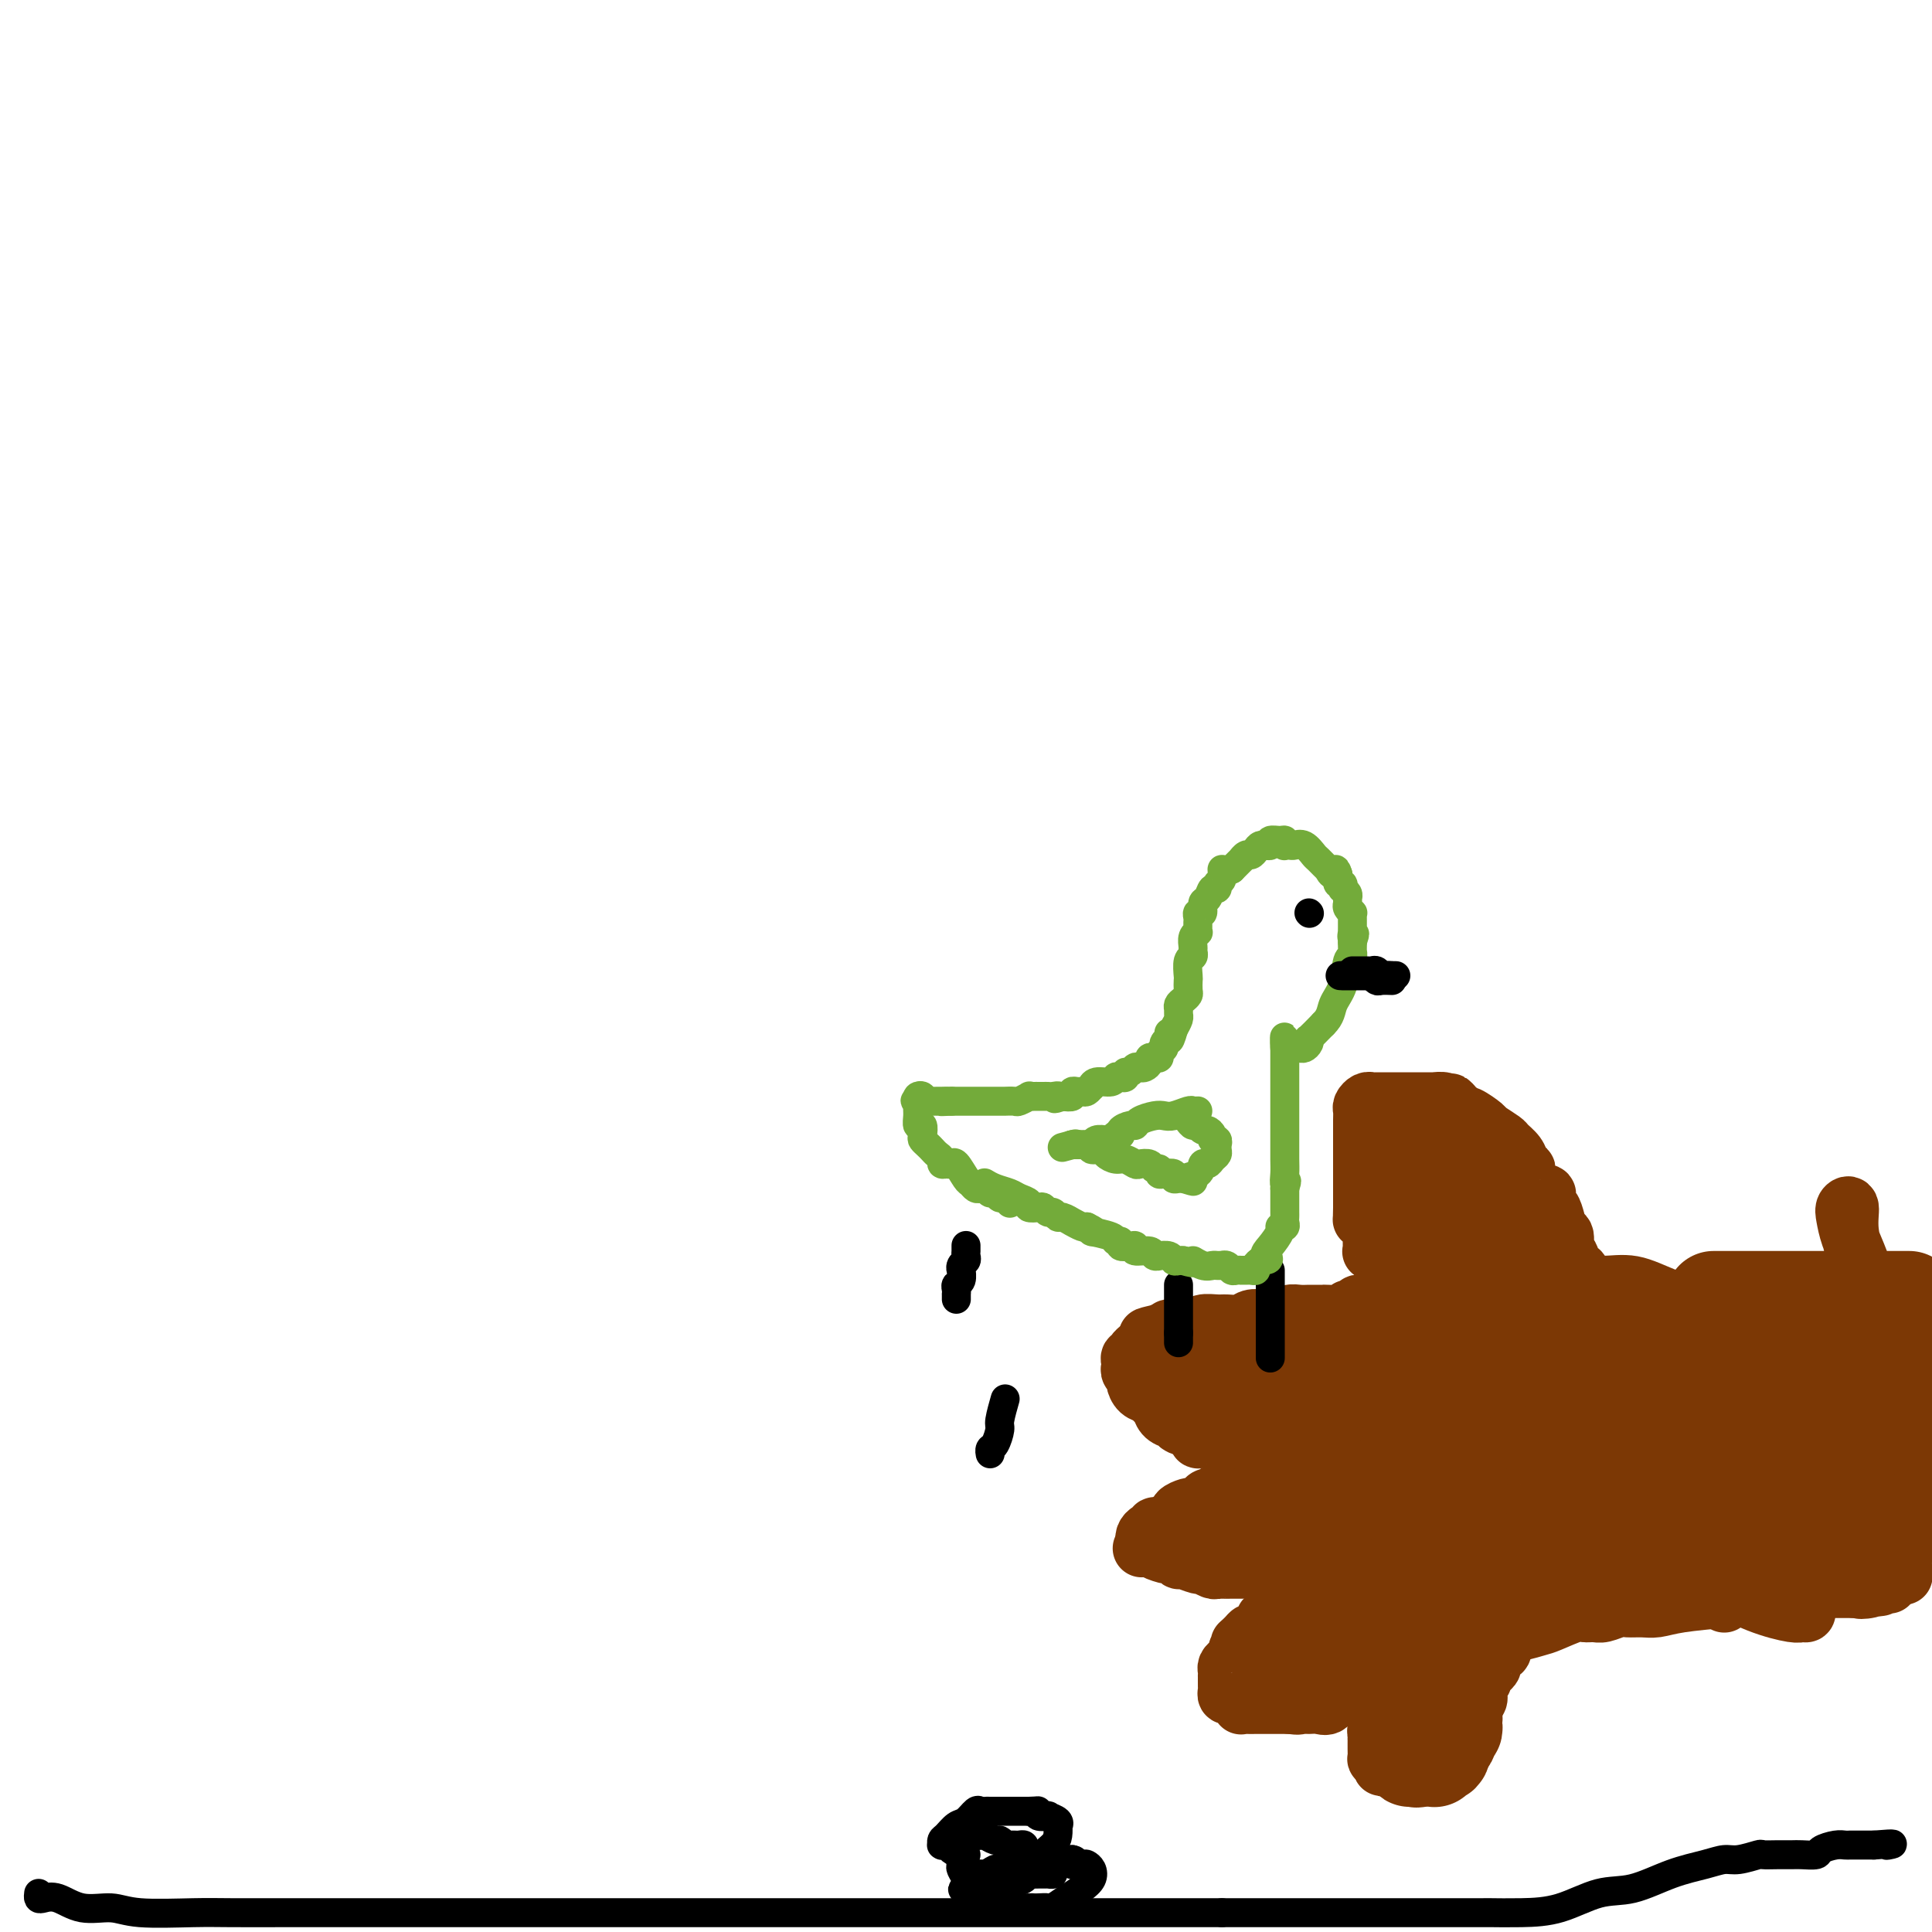 <svg viewBox='0 0 400 400' version='1.1' xmlns='http://www.w3.org/2000/svg' xmlns:xlink='http://www.w3.org/1999/xlink'><g fill='none' stroke='#7C3805' stroke-width='12' stroke-linecap='round' stroke-linejoin='round'><path d='M395,266c-0.220,0.030 -0.440,0.060 -1,0c-0.560,-0.060 -1.459,-0.208 -2,0c-0.541,0.208 -0.722,0.774 -1,1c-0.278,0.226 -0.652,0.113 -1,0c-0.348,-0.113 -0.670,-0.226 -1,0c-0.330,0.226 -0.670,0.792 -1,1c-0.330,0.208 -0.651,0.060 -1,0c-0.349,-0.060 -0.725,-0.030 -1,0c-0.275,0.030 -0.449,0.060 -1,0c-0.551,-0.060 -1.481,-0.208 -2,0c-0.519,0.208 -0.629,0.774 -1,1c-0.371,0.226 -1.005,0.113 -2,0c-0.995,-0.113 -2.351,-0.226 -3,0c-0.649,0.226 -0.590,0.792 -1,1c-0.410,0.208 -1.288,0.060 -2,0c-0.712,-0.060 -1.259,-0.031 -2,0c-0.741,0.031 -1.678,0.065 -3,0c-1.322,-0.065 -3.030,-0.228 -4,0c-0.970,0.228 -1.201,0.846 -2,1c-0.799,0.154 -2.167,-0.155 -3,0c-0.833,0.155 -1.130,0.774 -2,1c-0.870,0.226 -2.313,0.061 -3,0c-0.687,-0.061 -0.618,-0.016 -1,0c-0.382,0.016 -1.216,0.004 -2,0c-0.784,-0.004 -1.519,-0.001 -2,0c-0.481,0.001 -0.709,0.000 -1,0c-0.291,-0.000 -0.646,-0.000 -1,0'/><path d='M348,272c-7.671,0.869 -3.348,0.040 -2,0c1.348,-0.040 -0.279,0.707 -1,1c-0.721,0.293 -0.536,0.131 -1,0c-0.464,-0.131 -1.577,-0.231 -3,0c-1.423,0.231 -3.156,0.794 -4,1c-0.844,0.206 -0.800,0.055 -1,0c-0.200,-0.055 -0.645,-0.015 -1,0c-0.355,0.015 -0.621,0.004 -1,0c-0.379,-0.004 -0.871,-0.001 -1,0c-0.129,0.001 0.106,0.000 0,0c-0.106,-0.000 -0.553,-0.000 -1,0'/><path d='M332,274c-2.632,0.366 -1.213,0.280 -1,0c0.213,-0.280 -0.780,-0.752 -1,-1c-0.220,-0.248 0.333,-0.270 0,-1c-0.333,-0.730 -1.553,-2.169 -2,-3c-0.447,-0.831 -0.123,-1.054 0,-1c0.123,0.054 0.044,0.385 0,0c-0.044,-0.385 -0.053,-1.487 0,-2c0.053,-0.513 0.168,-0.436 0,-1c-0.168,-0.564 -0.619,-1.770 -1,-2c-0.381,-0.230 -0.694,0.515 -1,0c-0.306,-0.515 -0.607,-2.291 -1,-3c-0.393,-0.709 -0.879,-0.352 -1,-1c-0.121,-0.648 0.122,-2.301 0,-3c-0.122,-0.699 -0.608,-0.443 -1,-1c-0.392,-0.557 -0.691,-1.929 -1,-3c-0.309,-1.071 -0.629,-1.843 -1,-2c-0.371,-0.157 -0.793,0.301 -1,0c-0.207,-0.301 -0.198,-1.362 0,-2c0.198,-0.638 0.586,-0.853 0,-1c-0.586,-0.147 -2.145,-0.227 -3,-1c-0.855,-0.773 -1.007,-2.239 -1,-3c0.007,-0.761 0.173,-0.819 0,-1c-0.173,-0.181 -0.684,-0.486 -1,-1c-0.316,-0.514 -0.436,-1.235 -1,-2c-0.564,-0.765 -1.573,-1.572 -2,-2c-0.427,-0.428 -0.271,-0.478 -1,-1c-0.729,-0.522 -2.342,-1.516 -3,-2c-0.658,-0.484 -0.362,-0.460 -1,-1c-0.638,-0.540 -2.210,-1.645 -3,-2c-0.790,-0.355 -0.797,0.042 -1,0c-0.203,-0.042 -0.601,-0.521 -1,-1'/><path d='M302,230c-2.957,-2.873 -1.351,-1.554 -1,-1c0.351,0.554 -0.554,0.345 -1,0c-0.446,-0.345 -0.434,-0.824 -1,-1c-0.566,-0.176 -1.709,-0.047 -2,0c-0.291,0.047 0.270,0.013 0,0c-0.270,-0.013 -1.371,-0.003 -2,0c-0.629,0.003 -0.785,0.001 -1,0c-0.215,-0.001 -0.490,-0.000 -1,0c-0.510,0.000 -1.254,-0.000 -2,0c-0.746,0.000 -1.495,0.000 -2,0c-0.505,-0.000 -0.765,-0.001 -1,0c-0.235,0.001 -0.445,0.003 -1,0c-0.555,-0.003 -1.455,-0.013 -2,0c-0.545,0.013 -0.734,0.047 -1,0c-0.266,-0.047 -0.607,-0.176 -1,0c-0.393,0.176 -0.837,0.658 -1,1c-0.163,0.342 -0.044,0.545 0,1c0.044,0.455 0.012,1.161 0,2c-0.012,0.839 -0.003,1.811 0,3c0.003,1.189 0.001,2.594 0,4c-0.001,1.406 -0.000,2.811 0,4c0.000,1.189 0.000,2.161 0,3c-0.000,0.839 -0.000,1.544 0,2c0.000,0.456 0.000,0.661 0,1c-0.000,0.339 -0.000,0.811 0,1c0.000,0.189 0.000,0.094 0,0'/><path d='M282,250c-0.044,3.676 -0.155,2.365 0,2c0.155,-0.365 0.577,0.217 1,1c0.423,0.783 0.846,1.769 1,2c0.154,0.231 0.040,-0.292 0,0c-0.040,0.292 -0.007,1.398 0,2c0.007,0.602 -0.013,0.700 0,1c0.013,0.300 0.060,0.801 0,1c-0.060,0.199 -0.227,0.095 0,0c0.227,-0.095 0.849,-0.180 1,0c0.151,0.180 -0.170,0.625 0,1c0.170,0.375 0.829,0.679 1,1c0.171,0.321 -0.147,0.660 0,1c0.147,0.340 0.757,0.683 1,1c0.243,0.317 0.118,0.610 0,1c-0.118,0.390 -0.228,0.878 0,1c0.228,0.122 0.793,-0.122 1,0c0.207,0.122 0.056,0.610 0,1c-0.056,0.390 -0.016,0.683 0,1c0.016,0.317 0.008,0.659 0,1'/><path d='M288,268c0.806,2.725 -0.179,0.538 -1,0c-0.821,-0.538 -1.477,0.574 -2,1c-0.523,0.426 -0.914,0.166 -1,0c-0.086,-0.166 0.132,-0.236 0,0c-0.132,0.236 -0.613,0.780 -1,1c-0.387,0.220 -0.679,0.115 -1,0c-0.321,-0.115 -0.671,-0.241 -1,0c-0.329,0.241 -0.637,0.849 -1,1c-0.363,0.151 -0.780,-0.156 -1,0c-0.220,0.156 -0.244,0.774 -1,1c-0.756,0.226 -2.243,0.061 -3,0c-0.757,-0.061 -0.783,-0.016 -1,0c-0.217,0.016 -0.625,0.003 -1,0c-0.375,-0.003 -0.719,0.003 -1,0c-0.281,-0.003 -0.501,-0.015 -1,0c-0.499,0.015 -1.278,0.055 -2,0c-0.722,-0.055 -1.385,-0.207 -2,0c-0.615,0.207 -1.180,0.773 -2,1c-0.820,0.227 -1.895,0.114 -3,0c-1.105,-0.114 -2.240,-0.228 -3,0c-0.760,0.228 -1.144,0.797 -2,1c-0.856,0.203 -2.182,0.040 -3,0c-0.818,-0.040 -1.127,0.042 -2,0c-0.873,-0.042 -2.309,-0.207 -3,0c-0.691,0.207 -0.637,0.787 -1,1c-0.363,0.213 -1.141,0.060 -2,0c-0.859,-0.060 -1.797,-0.026 -2,0c-0.203,0.026 0.330,0.046 0,0c-0.330,-0.046 -1.523,-0.156 -2,0c-0.477,0.156 -0.239,0.578 0,1'/><path d='M242,276c-7.578,1.250 -3.522,0.377 -2,0c1.522,-0.377 0.509,-0.256 0,0c-0.509,0.256 -0.514,0.647 -1,1c-0.486,0.353 -1.455,0.668 -2,1c-0.545,0.332 -0.668,0.680 -1,1c-0.332,0.320 -0.873,0.610 -1,1c-0.127,0.390 0.161,0.878 0,1c-0.161,0.122 -0.771,-0.122 -1,0c-0.229,0.122 -0.076,0.609 0,1c0.076,0.391 0.075,0.686 0,1c-0.075,0.314 -0.224,0.647 0,1c0.224,0.353 0.819,0.725 1,1c0.181,0.275 -0.053,0.454 0,1c0.053,0.546 0.395,1.459 1,2c0.605,0.541 1.475,0.709 2,1c0.525,0.291 0.705,0.704 1,1c0.295,0.296 0.704,0.475 1,1c0.296,0.525 0.480,1.398 1,2c0.520,0.602 1.377,0.935 2,1c0.623,0.065 1.014,-0.136 1,0c-0.014,0.136 -0.433,0.610 0,1c0.433,0.390 1.716,0.695 3,1'/><path d='M247,296c2.123,2.309 0.929,2.082 1,2c0.071,-0.082 1.407,-0.019 2,0c0.593,0.019 0.445,-0.005 1,0c0.555,0.005 1.815,0.040 2,0c0.185,-0.040 -0.704,-0.154 0,0c0.704,0.154 3.001,0.577 4,1c0.999,0.423 0.700,0.845 1,1c0.300,0.155 1.198,0.041 2,0c0.802,-0.041 1.508,-0.011 2,0c0.492,0.011 0.769,0.003 1,0c0.231,-0.003 0.417,-0.001 1,0c0.583,0.001 1.563,0.000 2,0c0.437,-0.000 0.330,0.000 1,0c0.670,-0.000 2.117,-0.002 3,0c0.883,0.002 1.201,0.006 2,0c0.799,-0.006 2.080,-0.022 3,0c0.920,0.022 1.478,0.083 2,0c0.522,-0.083 1.006,-0.309 1,0c-0.006,0.309 -0.503,1.155 -1,2'/><path d='M277,302c4.365,1.166 0.278,1.082 -2,1c-2.278,-0.082 -2.746,-0.163 -3,0c-0.254,0.163 -0.292,0.569 -1,1c-0.708,0.431 -2.084,0.885 -3,1c-0.916,0.115 -1.372,-0.110 -2,0c-0.628,0.110 -1.429,0.555 -2,1c-0.571,0.445 -0.912,0.890 -2,1c-1.088,0.110 -2.921,-0.115 -4,0c-1.079,0.115 -1.402,0.571 -2,1c-0.598,0.429 -1.470,0.832 -2,1c-0.530,0.168 -0.720,0.100 -1,0c-0.280,-0.100 -0.652,-0.233 -1,0c-0.348,0.233 -0.671,0.833 -1,1c-0.329,0.167 -0.664,-0.100 -1,0c-0.336,0.100 -0.672,0.566 -1,1c-0.328,0.434 -0.647,0.837 -1,1c-0.353,0.163 -0.742,0.085 -1,0c-0.258,-0.085 -0.387,-0.176 -1,0c-0.613,0.176 -1.709,0.621 -2,1c-0.291,0.379 0.224,0.694 0,1c-0.224,0.306 -1.187,0.603 -2,1c-0.813,0.397 -1.475,0.894 -2,1c-0.525,0.106 -0.911,-0.179 -1,0c-0.089,0.179 0.120,0.821 0,1c-0.120,0.179 -0.568,-0.107 -1,0c-0.432,0.107 -0.847,0.606 -1,1c-0.153,0.394 -0.044,0.684 0,1c0.044,0.316 0.022,0.658 0,1'/><path d='M237,320c-1.140,1.094 -0.488,0.331 0,0c0.488,-0.331 0.814,-0.228 1,0c0.186,0.228 0.233,0.582 1,1c0.767,0.418 2.255,0.901 3,1c0.745,0.099 0.748,-0.185 1,0c0.252,0.185 0.754,0.838 1,1c0.246,0.162 0.237,-0.167 1,0c0.763,0.167 2.298,0.829 3,1c0.702,0.171 0.572,-0.150 1,0c0.428,0.150 1.414,0.772 2,1c0.586,0.228 0.773,0.061 1,0c0.227,-0.061 0.495,-0.016 1,0c0.505,0.016 1.247,0.004 2,0c0.753,-0.004 1.515,-0.001 2,0c0.485,0.001 0.692,0.000 1,0c0.308,-0.000 0.716,-0.000 1,0c0.284,0.000 0.442,0.000 1,0c0.558,-0.000 1.514,-0.000 2,0c0.486,0.000 0.501,0.000 1,0c0.499,-0.000 1.480,-0.000 2,0c0.520,0.000 0.577,0.000 1,0c0.423,-0.000 1.213,-0.000 2,0c0.787,0.000 1.572,0.000 2,0c0.428,-0.000 0.500,-0.000 1,0c0.500,0.000 1.429,0.000 2,0c0.571,-0.000 0.786,-0.000 1,0'/><path d='M274,325c3.838,-0.033 1.933,-0.115 1,0c-0.933,0.115 -0.894,0.426 -1,1c-0.106,0.574 -0.357,1.412 -1,2c-0.643,0.588 -1.678,0.927 -2,1c-0.322,0.073 0.069,-0.120 0,0c-0.069,0.120 -0.597,0.553 -1,1c-0.403,0.447 -0.682,0.907 -1,1c-0.318,0.093 -0.674,-0.183 -1,0c-0.326,0.183 -0.621,0.823 -1,1c-0.379,0.177 -0.842,-0.108 -1,0c-0.158,0.108 -0.011,0.611 0,1c0.011,0.389 -0.116,0.664 -1,1c-0.884,0.336 -2.527,0.734 -3,1c-0.473,0.266 0.224,0.401 0,1c-0.224,0.599 -1.368,1.661 -2,2c-0.632,0.339 -0.752,-0.046 -1,0c-0.248,0.046 -0.624,0.523 -1,1'/><path d='M258,339c-2.719,2.421 -1.516,1.475 -1,1c0.516,-0.475 0.345,-0.478 0,0c-0.345,0.478 -0.863,1.437 -1,2c-0.137,0.563 0.107,0.729 0,1c-0.107,0.271 -0.565,0.646 -1,1c-0.435,0.354 -0.849,0.686 -1,1c-0.151,0.314 -0.041,0.609 0,1c0.041,0.391 0.011,0.878 0,1c-0.011,0.122 -0.004,-0.121 0,0c0.004,0.121 0.004,0.606 0,1c-0.004,0.394 -0.012,0.698 0,1c0.012,0.302 0.046,0.602 0,1c-0.046,0.398 -0.170,0.895 0,1c0.170,0.105 0.633,-0.182 1,0c0.367,0.182 0.636,0.833 1,1c0.364,0.167 0.822,-0.152 1,0c0.178,0.152 0.077,0.773 0,1c-0.077,0.227 -0.130,0.061 0,0c0.130,-0.061 0.444,-0.016 1,0c0.556,0.016 1.355,0.004 2,0c0.645,-0.004 1.135,-0.001 2,0c0.865,0.001 2.104,0.000 3,0c0.896,-0.000 1.448,-0.000 2,0'/><path d='M267,353c2.368,0.307 1.786,0.074 2,0c0.214,-0.074 1.222,0.009 2,0c0.778,-0.009 1.325,-0.111 2,0c0.675,0.111 1.476,0.434 2,0c0.524,-0.434 0.770,-1.627 1,-2c0.230,-0.373 0.443,0.073 1,0c0.557,-0.073 1.459,-0.664 2,-1c0.541,-0.336 0.722,-0.418 1,-1c0.278,-0.582 0.652,-1.665 1,-2c0.348,-0.335 0.671,0.079 1,0c0.329,-0.079 0.665,-0.651 1,-1c0.335,-0.349 0.668,-0.476 1,-1c0.332,-0.524 0.663,-1.446 1,-2c0.337,-0.554 0.679,-0.741 1,-1c0.321,-0.259 0.622,-0.589 1,-1c0.378,-0.411 0.833,-0.904 1,-1c0.167,-0.096 0.045,0.205 0,0c-0.045,-0.205 -0.013,-0.916 0,-1c0.013,-0.084 0.006,0.458 0,1'/><path d='M288,340c2.010,-1.821 0.535,0.127 0,1c-0.535,0.873 -0.130,0.672 0,1c0.130,0.328 -0.017,1.186 0,2c0.017,0.814 0.197,1.584 0,2c-0.197,0.416 -0.771,0.478 -1,1c-0.229,0.522 -0.114,1.505 0,2c0.114,0.495 0.226,0.501 0,1c-0.226,0.499 -0.792,1.491 -1,2c-0.208,0.509 -0.060,0.536 0,1c0.060,0.464 0.030,1.367 0,2c-0.030,0.633 -0.061,0.997 0,1c0.061,0.003 0.212,-0.354 0,0c-0.212,0.354 -0.789,1.419 -1,2c-0.211,0.581 -0.057,0.679 0,1c0.057,0.321 0.015,0.864 0,1c-0.015,0.136 -0.005,-0.135 0,0c0.005,0.135 0.004,0.677 0,1c-0.004,0.323 -0.011,0.427 0,1c0.011,0.573 0.042,1.616 0,2c-0.042,0.384 -0.155,0.110 0,0c0.155,-0.110 0.577,-0.055 1,0'/><path d='M286,364c-0.145,3.713 0.494,0.995 1,0c0.506,-0.995 0.879,-0.267 1,0c0.121,0.267 -0.010,0.071 0,0c0.010,-0.071 0.160,-0.019 1,0c0.840,0.019 2.372,0.005 3,0c0.628,-0.005 0.354,-0.000 1,0c0.646,0.000 2.211,-0.004 3,0c0.789,0.004 0.803,0.017 1,0c0.197,-0.017 0.577,-0.065 1,0c0.423,0.065 0.888,0.243 1,0c0.112,-0.243 -0.128,-0.906 0,-1c0.128,-0.094 0.623,0.382 1,0c0.377,-0.382 0.637,-1.622 1,-2c0.363,-0.378 0.829,0.106 1,0c0.171,-0.106 0.049,-0.803 0,-1c-0.049,-0.197 -0.023,0.106 0,0c0.023,-0.106 0.045,-0.621 0,-1c-0.045,-0.379 -0.157,-0.624 0,-1c0.157,-0.376 0.582,-0.885 1,-1c0.418,-0.115 0.830,0.162 1,0c0.170,-0.162 0.098,-0.764 0,-1c-0.098,-0.236 -0.222,-0.104 0,0c0.222,0.104 0.791,0.182 1,0c0.209,-0.182 0.060,-0.623 0,-1c-0.060,-0.377 -0.030,-0.688 0,-1'/><path d='M305,354c0.867,-1.729 0.036,-1.051 0,-1c-0.036,0.051 0.723,-0.525 1,-1c0.277,-0.475 0.073,-0.848 0,-1c-0.073,-0.152 -0.016,-0.082 0,0c0.016,0.082 -0.011,0.177 0,0c0.011,-0.177 0.058,-0.625 0,-1c-0.058,-0.375 -0.222,-0.678 0,-1c0.222,-0.322 0.829,-0.664 1,-1c0.171,-0.336 -0.094,-0.667 0,-1c0.094,-0.333 0.547,-0.667 1,-1c0.453,-0.333 0.905,-0.664 1,-1c0.095,-0.336 -0.167,-0.678 0,-1c0.167,-0.322 0.763,-0.625 1,-1c0.237,-0.375 0.115,-0.821 0,-1c-0.115,-0.179 -0.224,-0.089 0,0c0.224,0.089 0.782,0.179 1,0c0.218,-0.179 0.097,-0.625 0,-1c-0.097,-0.375 -0.171,-0.679 0,-1c0.171,-0.321 0.585,-0.661 1,-1'/><path d='M312,339c1.035,-2.494 0.122,-1.228 1,-1c0.878,0.228 3.548,-0.580 5,-1c1.452,-0.420 1.686,-0.451 3,-1c1.314,-0.549 3.707,-1.615 5,-2c1.293,-0.385 1.486,-0.089 2,0c0.514,0.089 1.348,-0.029 2,0c0.652,0.029 1.121,0.205 2,0c0.879,-0.205 2.166,-0.790 3,-1c0.834,-0.210 1.215,-0.045 2,0c0.785,0.045 1.975,-0.029 3,0c1.025,0.029 1.884,0.162 3,0c1.116,-0.162 2.488,-0.618 5,-1c2.512,-0.382 6.165,-0.691 9,-1c2.835,-0.309 4.853,-0.619 6,-1c1.147,-0.381 1.422,-0.834 2,-1c0.578,-0.166 1.458,-0.044 2,0c0.542,0.044 0.746,0.012 1,0c0.254,-0.012 0.557,-0.003 1,0c0.443,0.003 1.024,0.001 2,0c0.976,-0.001 2.345,-0.000 3,0c0.655,0.000 0.595,0.000 1,0c0.405,-0.000 1.274,-0.000 2,0c0.726,0.000 1.308,0.000 2,0c0.692,-0.000 1.495,-0.000 2,0c0.505,0.000 0.713,0.000 1,0c0.287,-0.000 0.653,-0.000 1,0c0.347,0.000 0.673,0.000 1,0'/><path d='M384,329c9.394,-0.790 3.880,-0.264 2,0c-1.880,0.264 -0.125,0.268 1,0c1.125,-0.268 1.621,-0.807 2,-1c0.379,-0.193 0.640,-0.040 1,0c0.360,0.040 0.820,-0.031 1,0c0.180,0.031 0.081,0.166 0,0c-0.081,-0.166 -0.146,-0.632 0,-1c0.146,-0.368 0.501,-0.638 1,-1c0.499,-0.362 1.143,-0.818 1,-1c-0.143,-0.182 -1.071,-0.091 -2,0'/><path d='M391,325c1.075,-0.654 0.261,-0.289 0,-1c-0.261,-0.711 0.030,-2.497 0,-5c-0.030,-2.503 -0.380,-5.722 -1,-10c-0.620,-4.278 -1.510,-9.616 -2,-15c-0.490,-5.384 -0.580,-10.813 -1,-16c-0.420,-5.187 -1.171,-10.131 -2,-14c-0.829,-3.869 -1.737,-6.661 -2,-9c-0.263,-2.339 0.118,-4.223 0,-5c-0.118,-0.777 -0.735,-0.445 -1,0c-0.265,0.445 -0.180,1.004 0,2c0.180,0.996 0.453,2.428 1,4c0.547,1.572 1.366,3.283 2,5c0.634,1.717 1.083,3.440 2,7c0.917,3.560 2.302,8.957 3,12c0.698,3.043 0.708,3.733 1,5c0.292,1.267 0.867,3.113 1,4c0.133,0.887 -0.174,0.817 0,1c0.174,0.183 0.831,0.621 1,1c0.169,0.379 -0.151,0.700 0,1c0.151,0.300 0.771,0.581 1,1c0.229,0.419 0.065,0.977 0,1c-0.065,0.023 -0.033,-0.488 0,-1'/><path d='M394,293c1.702,5.692 0.456,-1.576 0,-7c-0.456,-5.424 -0.122,-9.002 0,-11c0.122,-1.998 0.033,-2.416 0,-3c-0.033,-0.584 -0.009,-1.333 0,-2c0.009,-0.667 0.002,-1.251 0,-1c-0.002,0.251 -0.001,1.339 0,2c0.001,0.661 0.000,0.896 0,3c-0.000,2.104 -0.000,6.075 0,10c0.000,3.925 0.001,7.802 0,12c-0.001,4.198 -0.005,8.717 0,12c0.005,3.283 0.018,5.332 0,8c-0.018,2.668 -0.067,5.957 0,8c0.067,2.043 0.251,2.841 0,2c-0.251,-0.841 -0.936,-3.322 -2,-6c-1.064,-2.678 -2.506,-5.552 -4,-9c-1.494,-3.448 -3.041,-7.470 -5,-11c-1.959,-3.530 -4.332,-6.568 -6,-9c-1.668,-2.432 -2.632,-4.260 -4,-6c-1.368,-1.740 -3.140,-3.394 -4,-4c-0.860,-0.606 -0.809,-0.163 -1,0c-0.191,0.163 -0.626,0.047 -1,0c-0.374,-0.047 -0.687,-0.023 -1,0'/><path d='M366,281c-1.460,-0.100 -1.610,1.649 -2,4c-0.390,2.351 -1.019,5.305 -2,9c-0.981,3.695 -2.316,8.130 -3,12c-0.684,3.870 -0.719,7.176 -1,11c-0.281,3.824 -0.807,8.168 -1,11c-0.193,2.832 -0.052,4.152 0,4c0.052,-0.152 0.014,-1.776 0,-3c-0.014,-1.224 -0.003,-2.049 0,-5c0.003,-2.951 -0.001,-8.028 0,-12c0.001,-3.972 0.007,-6.839 0,-10c-0.007,-3.161 -0.028,-6.614 0,-8c0.028,-1.386 0.105,-0.703 0,-1c-0.105,-0.297 -0.391,-1.573 0,-2c0.391,-0.427 1.458,-0.004 2,0c0.542,0.004 0.560,-0.411 1,0c0.440,0.411 1.304,1.646 2,3c0.696,1.354 1.226,2.826 2,5c0.774,2.174 1.793,5.050 3,8c1.207,2.950 2.604,5.975 4,9'/><path d='M371,316c1.862,4.516 2.016,4.808 2,6c-0.016,1.192 -0.204,3.286 0,5c0.204,1.714 0.798,3.049 1,4c0.202,0.951 0.010,1.519 0,2c-0.010,0.481 0.161,0.877 0,1c-0.161,0.123 -0.654,-0.026 -1,0c-0.346,0.026 -0.544,0.228 -2,0c-1.456,-0.228 -4.171,-0.887 -7,-2c-2.829,-1.113 -5.773,-2.682 -8,-4c-2.227,-1.318 -3.736,-2.387 -6,-4c-2.264,-1.613 -5.285,-3.771 -7,-6c-1.715,-2.229 -2.126,-4.531 -3,-7c-0.874,-2.469 -2.210,-5.107 -3,-7c-0.790,-1.893 -1.034,-3.043 -1,-4c0.034,-0.957 0.347,-1.720 0,-2c-0.347,-0.280 -1.352,-0.075 0,0c1.352,0.075 5.062,0.020 7,0c1.938,-0.020 2.104,-0.006 4,0c1.896,0.006 5.523,0.005 8,0c2.477,-0.005 3.806,-0.014 5,0c1.194,0.014 2.254,0.050 4,0c1.746,-0.050 4.180,-0.187 5,0c0.820,0.187 0.028,0.698 0,1c-0.028,0.302 0.709,0.395 1,1c0.291,0.605 0.136,1.723 0,3c-0.136,1.277 -0.253,2.713 0,4c0.253,1.287 0.876,2.423 0,5c-0.876,2.577 -3.250,6.593 -6,9c-2.750,2.407 -5.875,3.203 -9,4'/><path d='M355,325c-2.161,0.584 -3.062,0.043 -4,0c-0.938,-0.043 -1.912,0.413 -3,0c-1.088,-0.413 -2.291,-1.695 -3,-2c-0.709,-0.305 -0.924,0.366 -1,0c-0.076,-0.366 -0.014,-1.769 0,-3c0.014,-1.231 -0.019,-2.289 0,-3c0.019,-0.711 0.090,-1.076 0,-2c-0.090,-0.924 -0.340,-2.406 1,-3c1.340,-0.594 4.270,-0.301 10,-1c5.730,-0.699 14.261,-2.392 20,-3c5.739,-0.608 8.685,-0.133 11,0c2.315,0.133 3.998,-0.076 5,0c1.002,0.076 1.323,0.437 2,1c0.677,0.563 1.711,1.327 2,2c0.289,0.673 -0.166,1.255 0,2c0.166,0.745 0.955,1.652 1,3c0.045,1.348 -0.652,3.138 -1,4c-0.348,0.862 -0.345,0.797 -2,1c-1.655,0.203 -4.968,0.675 -8,1c-3.032,0.325 -5.785,0.503 -10,0c-4.215,-0.503 -9.893,-1.688 -14,-3c-4.107,-1.312 -6.641,-2.751 -10,-5c-3.359,-2.249 -7.541,-5.309 -10,-8c-2.459,-2.691 -3.196,-5.015 -4,-7c-0.804,-1.985 -1.676,-3.632 -2,-5c-0.324,-1.368 -0.101,-2.458 0,-3c0.101,-0.542 0.080,-0.538 0,-1c-0.080,-0.462 -0.217,-1.392 1,-2c1.217,-0.608 3.789,-0.894 6,-1c2.211,-0.106 4.060,-0.030 6,0c1.940,0.030 3.970,0.015 6,0'/><path d='M354,287c3.746,-0.005 4.110,0.482 5,1c0.890,0.518 2.305,1.065 4,2c1.695,0.935 3.669,2.256 5,4c1.331,1.744 2.018,3.910 3,6c0.982,2.090 2.259,4.104 3,6c0.741,1.896 0.946,3.673 1,5c0.054,1.327 -0.041,2.205 0,3c0.041,0.795 0.220,1.506 0,2c-0.220,0.494 -0.838,0.772 -2,1c-1.162,0.228 -2.867,0.407 -5,0c-2.133,-0.407 -4.695,-1.401 -8,-3c-3.305,-1.599 -7.354,-3.803 -11,-7c-3.646,-3.197 -6.889,-7.386 -10,-11c-3.111,-3.614 -6.091,-6.652 -8,-11c-1.909,-4.348 -2.746,-10.004 -3,-13c-0.254,-2.996 0.077,-3.331 0,-4c-0.077,-0.669 -0.561,-1.671 0,-2c0.561,-0.329 2.168,0.014 4,0c1.832,-0.014 3.888,-0.384 6,0c2.112,0.384 4.279,1.524 8,3c3.721,1.476 8.997,3.288 13,5c4.003,1.712 6.733,3.324 9,5c2.267,1.676 4.072,3.416 5,4c0.928,0.584 0.981,0.012 1,0c0.019,-0.012 0.005,0.535 0,1c-0.005,0.465 -0.001,0.847 0,1c0.001,0.153 0.001,0.076 0,0'/><path d='M374,285c2.500,1.833 1.250,0.917 0,0'/></g>
<g fill='none' stroke='#7C3805' stroke-width='28' stroke-linecap='round' stroke-linejoin='round'><path d='M383,282c-0.321,-0.423 -0.641,-0.846 -1,-1c-0.359,-0.154 -0.756,-0.037 -1,0c-0.244,0.037 -0.335,-0.004 -1,0c-0.665,0.004 -1.904,0.054 -3,0c-1.096,-0.054 -2.048,-0.210 -3,0c-0.952,0.210 -1.905,0.787 -3,1c-1.095,0.213 -2.334,0.061 -3,0c-0.666,-0.061 -0.759,-0.031 -1,0c-0.241,0.031 -0.629,0.064 -1,0c-0.371,-0.064 -0.726,-0.224 -1,0c-0.274,0.224 -0.469,0.831 -1,1c-0.531,0.169 -1.398,-0.099 -2,0c-0.602,0.099 -0.939,0.566 -2,1c-1.061,0.434 -2.847,0.833 -4,1c-1.153,0.167 -1.675,0.100 -2,0c-0.325,-0.100 -0.453,-0.233 -1,0c-0.547,0.233 -1.513,0.833 -2,1c-0.487,0.167 -0.497,-0.099 -1,0c-0.503,0.099 -1.501,0.562 -2,1c-0.499,0.438 -0.499,0.849 -1,1c-0.501,0.151 -1.503,0.040 -2,0c-0.497,-0.040 -0.490,-0.011 -1,0c-0.510,0.011 -1.536,0.003 -2,0c-0.464,-0.003 -0.365,-0.001 -1,0c-0.635,0.001 -2.004,0.000 -3,0c-0.996,-0.000 -1.621,-0.000 -2,0c-0.379,0.000 -0.514,0.000 -1,0c-0.486,-0.000 -1.323,-0.000 -2,0c-0.677,0.000 -1.193,0.000 -2,0c-0.807,-0.000 -1.903,-0.000 -3,0'/><path d='M328,288c-8.498,0.928 -2.241,0.250 -1,0c1.241,-0.250 -2.532,-0.070 -4,0c-1.468,0.070 -0.632,0.030 -1,0c-0.368,-0.030 -1.940,-0.051 -3,0c-1.060,0.051 -1.609,0.173 -2,0c-0.391,-0.173 -0.626,-0.641 -1,-1c-0.374,-0.359 -0.888,-0.610 -1,-1c-0.112,-0.390 0.178,-0.921 0,-1c-0.178,-0.079 -0.822,0.292 -1,0c-0.178,-0.292 0.111,-1.249 0,-2c-0.111,-0.751 -0.622,-1.297 -1,-2c-0.378,-0.703 -0.622,-1.565 -1,-2c-0.378,-0.435 -0.889,-0.444 -1,-1c-0.111,-0.556 0.178,-1.659 0,-2c-0.178,-0.341 -0.822,0.081 -1,0c-0.178,-0.081 0.111,-0.666 0,-1c-0.111,-0.334 -0.622,-0.418 -1,-1c-0.378,-0.582 -0.623,-1.661 -1,-2c-0.377,-0.339 -0.884,0.064 -1,0c-0.116,-0.064 0.161,-0.594 0,-1c-0.161,-0.406 -0.760,-0.687 -1,-1c-0.240,-0.313 -0.120,-0.656 0,-1'/><path d='M306,269c-1.482,-2.980 -0.187,-1.430 0,-1c0.187,0.430 -0.734,-0.261 -1,-1c-0.266,-0.739 0.122,-1.525 0,-2c-0.122,-0.475 -0.754,-0.638 -1,-1c-0.246,-0.362 -0.104,-0.924 0,-1c0.104,-0.076 0.171,0.334 0,0c-0.171,-0.334 -0.581,-1.413 -1,-2c-0.419,-0.587 -0.848,-0.682 -1,-1c-0.152,-0.318 -0.026,-0.859 0,-1c0.026,-0.141 -0.049,0.117 0,0c0.049,-0.117 0.220,-0.608 0,-1c-0.220,-0.392 -0.832,-0.685 -1,-1c-0.168,-0.315 0.109,-0.651 0,-1c-0.109,-0.349 -0.604,-0.710 -1,-1c-0.396,-0.290 -0.695,-0.508 -1,-1c-0.305,-0.492 -0.618,-1.259 -1,-2c-0.382,-0.741 -0.833,-1.455 -1,-2c-0.167,-0.545 -0.049,-0.920 0,-1c0.049,-0.080 0.028,0.136 0,0c-0.028,-0.136 -0.064,-0.624 0,-1c0.064,-0.376 0.227,-0.639 0,-1c-0.227,-0.361 -0.844,-0.818 -1,-1c-0.156,-0.182 0.150,-0.087 0,0c-0.150,0.087 -0.757,0.168 -1,0c-0.243,-0.168 -0.121,-0.584 0,-1'/><path d='M295,245c-1.523,-3.703 0.169,-0.962 1,0c0.831,0.962 0.800,0.143 1,0c0.200,-0.143 0.632,0.389 1,1c0.368,0.611 0.674,1.299 1,2c0.326,0.701 0.672,1.413 1,2c0.328,0.587 0.637,1.049 1,2c0.363,0.951 0.780,2.391 1,3c0.220,0.609 0.244,0.387 1,1c0.756,0.613 2.244,2.063 3,3c0.756,0.937 0.781,1.363 1,2c0.219,0.637 0.633,1.484 1,2c0.367,0.516 0.689,0.700 1,1c0.311,0.300 0.612,0.715 1,1c0.388,0.285 0.861,0.442 1,1c0.139,0.558 -0.058,1.519 0,2c0.058,0.481 0.370,0.481 1,1c0.630,0.519 1.577,1.556 2,2c0.423,0.444 0.321,0.294 1,1c0.679,0.706 2.140,2.269 3,3c0.860,0.731 1.119,0.629 2,1c0.881,0.371 2.384,1.216 3,2c0.616,0.784 0.344,1.508 1,2c0.656,0.492 2.240,0.751 3,1c0.760,0.249 0.697,0.489 1,1c0.303,0.511 0.972,1.292 2,2c1.028,0.708 2.413,1.342 3,2c0.587,0.658 0.374,1.341 1,2c0.626,0.659 2.092,1.293 3,2c0.908,0.707 1.260,1.488 2,2c0.740,0.512 1.870,0.756 3,1'/><path d='M342,293c5.190,3.974 2.667,1.408 2,1c-0.667,-0.408 0.524,1.341 3,3c2.476,1.659 6.238,3.227 8,4c1.762,0.773 1.525,0.752 2,1c0.475,0.248 1.662,0.766 3,1c1.338,0.234 2.828,0.185 4,1c1.172,0.815 2.025,2.494 3,3c0.975,0.506 2.072,-0.163 3,0c0.928,0.163 1.688,1.157 3,2c1.312,0.843 3.177,1.535 4,2c0.823,0.465 0.603,0.702 1,1c0.397,0.298 1.412,0.657 2,1c0.588,0.343 0.750,0.669 1,1c0.250,0.331 0.589,0.666 1,1c0.411,0.334 0.896,0.668 1,1c0.104,0.332 -0.171,0.663 0,1c0.171,0.337 0.788,0.678 1,1c0.212,0.322 0.017,0.623 0,1c-0.017,0.377 0.143,0.829 0,1c-0.143,0.171 -0.588,0.060 -1,0c-0.412,-0.060 -0.792,-0.068 -1,0c-0.208,0.068 -0.244,0.212 -1,0c-0.756,-0.212 -2.231,-0.778 -3,-1c-0.769,-0.222 -0.833,-0.098 -1,0c-0.167,0.098 -0.436,0.171 -1,0c-0.564,-0.171 -1.421,-0.584 -3,-1c-1.579,-0.416 -3.880,-0.833 -6,-1c-2.120,-0.167 -4.060,-0.083 -6,0'/><path d='M361,317c-4.389,-0.397 -3.860,-0.891 -4,-1c-0.140,-0.109 -0.947,0.167 -2,0c-1.053,-0.167 -2.350,-0.777 -3,-1c-0.650,-0.223 -0.651,-0.060 -1,0c-0.349,0.060 -1.045,0.016 -2,0c-0.955,-0.016 -2.168,-0.005 -3,0c-0.832,0.005 -1.284,0.005 -2,0c-0.716,-0.005 -1.698,-0.016 -2,0c-0.302,0.016 0.074,0.057 0,0c-0.074,-0.057 -0.597,-0.212 -1,0c-0.403,0.212 -0.684,0.792 -1,1c-0.316,0.208 -0.666,0.046 -1,0c-0.334,-0.046 -0.652,0.025 -1,0c-0.348,-0.025 -0.726,-0.147 -1,0c-0.274,0.147 -0.444,0.561 -1,1c-0.556,0.439 -1.497,0.901 -2,1c-0.503,0.099 -0.568,-0.166 -1,0c-0.432,0.166 -1.233,0.762 -2,1c-0.767,0.238 -1.502,0.116 -2,0c-0.498,-0.116 -0.760,-0.227 -1,0c-0.240,0.227 -0.457,0.792 -1,1c-0.543,0.208 -1.410,0.058 -2,0c-0.590,-0.058 -0.903,-0.026 -1,0c-0.097,0.026 0.021,0.044 0,0c-0.021,-0.044 -0.183,-0.150 -1,0c-0.817,0.150 -2.291,0.556 -3,1c-0.709,0.444 -0.652,0.927 -1,1c-0.348,0.073 -1.099,-0.265 -2,0c-0.901,0.265 -1.950,1.132 -3,2'/><path d='M314,324c-4.510,1.409 -1.785,0.433 -1,0c0.785,-0.433 -0.371,-0.322 -1,0c-0.629,0.322 -0.733,0.856 -1,1c-0.267,0.144 -0.698,-0.101 -1,0c-0.302,0.101 -0.476,0.548 -1,1c-0.524,0.452 -1.398,0.910 -2,1c-0.602,0.090 -0.931,-0.187 -1,0c-0.069,0.187 0.122,0.838 0,1c-0.122,0.162 -0.558,-0.164 -1,0c-0.442,0.164 -0.889,0.817 -1,1c-0.111,0.183 0.114,-0.106 0,0c-0.114,0.106 -0.565,0.607 -1,1c-0.435,0.393 -0.853,0.679 -1,1c-0.147,0.321 -0.025,0.678 0,1c0.025,0.322 -0.049,0.611 0,1c0.049,0.389 0.220,0.878 0,1c-0.220,0.122 -0.830,-0.125 -1,0c-0.170,0.125 0.099,0.621 0,1c-0.099,0.379 -0.565,0.640 -1,1c-0.435,0.360 -0.839,0.817 -1,1c-0.161,0.183 -0.081,0.091 0,0'/><path d='M327,311c0.063,-0.445 0.127,-0.890 0,-1c-0.127,-0.110 -0.444,0.114 -1,0c-0.556,-0.114 -1.349,-0.567 -3,-1c-1.651,-0.433 -4.158,-0.848 -6,-1c-1.842,-0.152 -3.018,-0.042 -4,0c-0.982,0.042 -1.768,0.015 -3,0c-1.232,-0.015 -2.908,-0.019 -4,0c-1.092,0.019 -1.598,0.061 -2,0c-0.402,-0.061 -0.699,-0.224 -1,0c-0.301,0.224 -0.605,0.834 -1,1c-0.395,0.166 -0.880,-0.111 -1,0c-0.120,0.111 0.126,0.609 0,1c-0.126,0.391 -0.622,0.674 -1,1c-0.378,0.326 -0.637,0.696 -1,1c-0.363,0.304 -0.828,0.543 -1,1c-0.172,0.457 -0.049,1.130 0,1c0.049,-0.130 0.025,-1.065 0,-2'/><path d='M298,312c-0.769,0.339 -0.192,-0.813 0,-2c0.192,-1.187 -0.001,-2.407 0,-3c0.001,-0.593 0.196,-0.558 0,-1c-0.196,-0.442 -0.784,-1.360 -1,-2c-0.216,-0.640 -0.062,-1.002 0,-1c0.062,0.002 0.032,0.367 0,0c-0.032,-0.367 -0.065,-1.467 0,-2c0.065,-0.533 0.228,-0.498 0,-1c-0.228,-0.502 -0.846,-1.539 -1,-2c-0.154,-0.461 0.155,-0.344 0,-1c-0.155,-0.656 -0.773,-2.083 -1,-3c-0.227,-0.917 -0.061,-1.324 0,-2c0.061,-0.676 0.017,-1.622 0,-2c-0.017,-0.378 -0.009,-0.189 0,0'/><path d='M295,290c-0.405,-3.571 0.083,-1.500 0,-1c-0.083,0.500 -0.738,-0.571 -1,-1c-0.262,-0.429 -0.131,-0.214 0,0'/></g>
<g fill='none' stroke='#7C3805' stroke-width='20' stroke-linecap='round' stroke-linejoin='round'><path d='M285,285c0.106,0.000 0.211,0.000 0,0c-0.211,-0.000 -0.739,-0.000 -1,0c-0.261,0.000 -0.255,0.000 -1,0c-0.745,-0.000 -2.241,-0.000 -3,0c-0.759,0.000 -0.780,0.000 -1,0c-0.220,-0.000 -0.640,-0.000 -1,0c-0.360,0.000 -0.659,0.000 -1,0c-0.341,-0.000 -0.723,-0.000 -1,0c-0.277,0.000 -0.450,0.001 -1,0c-0.550,-0.001 -1.479,-0.002 -2,0c-0.521,0.002 -0.636,0.007 -1,0c-0.364,-0.007 -0.976,-0.026 -1,0c-0.024,0.026 0.542,0.098 0,0c-0.542,-0.098 -2.190,-0.366 -4,0c-1.810,0.366 -3.781,1.366 -5,2c-1.219,0.634 -1.688,0.902 -2,1c-0.312,0.098 -0.469,0.026 -1,0c-0.531,-0.026 -1.438,-0.008 -2,0c-0.562,0.008 -0.781,0.004 -1,0'/><path d='M256,288c-4.670,0.399 -1.843,-0.103 -1,0c0.843,0.103 -0.296,0.812 -1,1c-0.704,0.188 -0.972,-0.146 -1,0c-0.028,0.146 0.185,0.770 0,1c-0.185,0.230 -0.767,0.066 -1,0c-0.233,-0.066 -0.116,-0.033 0,0'/><path d='M287,314c-0.335,0.000 -0.670,0.000 -1,0c-0.330,0.000 -0.654,0.000 -1,0c-0.346,0.000 -0.714,0.000 -1,0c-0.286,0.000 -0.490,0.000 -1,0c-0.510,0.000 -1.327,0.000 -2,0c-0.673,0.000 -1.203,0.000 -2,0c-0.797,-0.000 -1.863,0.000 -3,0c-1.137,0.000 -2.346,0.000 -3,0c-0.654,0.000 -0.753,0.000 -1,0c-0.247,0.000 -0.643,0.000 -1,0c-0.357,0.000 -0.674,0.000 -1,0c-0.326,0.000 -0.661,0.000 -1,0c-0.339,-0.000 -0.682,0.000 -1,0c-0.318,0.000 -0.610,-0.000 -1,0c-0.390,0.000 -0.878,0.000 -1,0c-0.122,0.000 0.122,0.000 0,0c-0.122,0.000 -0.610,0.000 -1,0c-0.390,0.000 -0.682,0.000 -1,0c-0.318,0.000 -0.663,0.000 -1,0c-0.337,0.000 -0.668,0.000 -1,0c-0.332,0.000 -0.666,0.000 -1,0c-0.334,0.000 -0.667,0.000 -1,0c-0.333,0.000 -0.667,0.000 -1,0'/><path d='M259,314c-4.498,0.000 -1.742,0.000 -1,0c0.742,0.000 -0.531,0.000 -1,0c-0.469,0.000 -0.134,0.000 0,0c0.134,0.000 0.067,0.000 0,0'/><path d='M244,283c0.311,0.311 0.622,0.622 1,1c0.378,0.378 0.822,0.822 1,1c0.178,0.178 0.089,0.089 0,0'/><path d='M288,279c-0.141,-0.004 -0.282,-0.009 0,0c0.282,0.009 0.987,0.030 2,0c1.013,-0.030 2.333,-0.111 3,0c0.667,0.111 0.679,0.415 2,0c1.321,-0.415 3.949,-1.547 5,-2c1.051,-0.453 0.526,-0.226 0,0'/><path d='M289,329c-0.450,0.000 -0.899,0.001 -1,0c-0.101,-0.001 0.148,-0.002 0,0c-0.148,0.002 -0.691,0.009 -1,0c-0.309,-0.009 -0.384,-0.033 -1,0c-0.616,0.033 -1.772,0.122 -2,0c-0.228,-0.122 0.473,-0.454 0,0c-0.473,0.454 -2.119,1.694 -3,2c-0.881,0.306 -0.997,-0.322 -1,0c-0.003,0.322 0.105,1.593 0,2c-0.105,0.407 -0.424,-0.050 -1,0c-0.576,0.050 -1.408,0.606 -2,1c-0.592,0.394 -0.942,0.626 -1,1c-0.058,0.374 0.178,0.889 0,1c-0.178,0.111 -0.769,-0.181 -1,0c-0.231,0.181 -0.103,0.836 0,1c0.103,0.164 0.182,-0.162 0,0c-0.182,0.162 -0.623,0.813 -1,1c-0.377,0.187 -0.688,-0.091 -1,0c-0.312,0.091 -0.623,0.550 -1,1c-0.377,0.450 -0.818,0.891 -1,1c-0.182,0.109 -0.104,-0.114 0,0c0.104,0.114 0.234,0.567 0,1c-0.234,0.433 -0.832,0.847 -1,1c-0.168,0.153 0.095,0.044 0,0c-0.095,-0.044 -0.547,-0.022 -1,0'/><path d='M269,342c-2.000,1.833 -1.000,0.917 0,0'/><path d='M301,345c0.000,0.325 0.000,0.650 0,1c-0.000,0.350 -0.000,0.727 0,1c0.000,0.273 0.000,0.444 0,1c-0.000,0.556 -0.000,1.498 0,2c0.000,0.502 0.000,0.565 0,1c-0.000,0.435 -0.000,1.244 0,2c0.000,0.756 0.001,1.460 0,2c-0.001,0.540 -0.004,0.914 0,1c0.004,0.086 0.015,-0.118 0,0c-0.015,0.118 -0.056,0.556 0,1c0.056,0.444 0.208,0.892 0,1c-0.208,0.108 -0.777,-0.126 -1,0c-0.223,0.126 -0.098,0.611 0,1c0.098,0.389 0.171,0.683 0,1c-0.171,0.317 -0.585,0.659 -1,1'/><path d='M299,361c-0.472,2.868 -0.651,2.036 -1,2c-0.349,-0.036 -0.867,0.722 -1,1c-0.133,0.278 0.119,0.074 0,0c-0.119,-0.074 -0.609,-0.020 -1,0c-0.391,0.020 -0.683,0.006 -1,0c-0.317,-0.006 -0.658,-0.003 -1,0'/><path d='M294,364c-0.939,0.468 -0.788,0.136 -1,0c-0.212,-0.136 -0.789,-0.078 -1,0c-0.211,0.078 -0.057,0.174 0,0c0.057,-0.174 0.015,-0.620 0,-1c-0.015,-0.380 -0.004,-0.696 0,-1c0.004,-0.304 0.001,-0.597 0,-1c-0.001,-0.403 -0.000,-0.916 0,-1c0.000,-0.084 0.000,0.261 0,0c-0.000,-0.261 -0.001,-1.130 0,-2c0.001,-0.870 0.004,-1.742 0,-2c-0.004,-0.258 -0.015,0.100 0,0c0.015,-0.100 0.057,-0.656 0,-1c-0.057,-0.344 -0.211,-0.474 0,-1c0.211,-0.526 0.789,-1.448 1,-2c0.211,-0.552 0.057,-0.736 0,-1c-0.057,-0.264 -0.015,-0.610 0,-1c0.015,-0.390 0.004,-0.826 0,-1c-0.004,-0.174 -0.002,-0.087 0,0'/><path d='M395,269c0.252,0.000 0.504,0.000 0,0c-0.504,0.000 -1.764,0.000 -3,0c-1.236,0.000 -2.447,0.000 -4,0c-1.553,0.000 -3.448,0.000 -5,0c-1.552,0.000 -2.762,0.000 -4,0c-1.238,0.000 -2.505,0.000 -4,0c-1.495,0.000 -3.217,0.000 -5,0c-1.783,0.000 -3.628,0.000 -5,0c-1.372,0.000 -2.270,0.000 -3,0c-0.730,0.000 -1.292,0.000 -2,0c-0.708,0.000 -1.563,0.000 -2,0c-0.437,0.000 -0.457,0.000 -1,0c-0.543,0.000 -1.608,0.000 -2,0c-0.392,0.000 -0.112,0.000 0,0c0.112,0.000 0.056,0.000 0,0'/></g>
<g fill='none' stroke='#000000' stroke-width='6' stroke-linecap='round' stroke-linejoin='round'><path d='M244,266c0.000,0.336 0.000,0.672 0,1c0.000,0.328 0.000,0.647 0,1c-0.000,0.353 -0.000,0.738 0,1c0.000,0.262 0.000,0.399 0,1c0.000,0.601 -0.000,1.667 0,2c0.000,0.333 0.000,-0.065 0,0c0.000,0.065 0.000,0.595 0,1c0.000,0.405 -0.000,0.686 0,1c0.000,0.314 -0.000,0.661 0,1c0.000,0.339 0.000,0.669 0,1'/><path d='M244,276c0.000,1.502 0.000,0.258 0,0c-0.000,-0.258 -0.000,0.469 0,1c0.000,0.531 0.000,0.866 0,1c0.000,0.134 0.000,0.067 0,0'/><path d='M263,263c0.000,0.388 0.000,0.775 0,1c0.000,0.225 0.000,0.286 0,1c0.000,0.714 0.000,2.079 0,3c0.000,0.921 0.000,1.398 0,2c0.000,0.602 0.000,1.330 0,2c0.000,0.670 0.000,1.283 0,2c0.000,0.717 0.000,1.537 0,2c0.000,0.463 -0.000,0.567 0,1c0.000,0.433 0.000,1.193 0,2c0.000,0.807 0.000,1.659 0,2c0.000,0.341 0.000,0.170 0,0'/></g>
<g fill='none' stroke='#73AB3A' stroke-width='6' stroke-linecap='round' stroke-linejoin='round'><path d='M204,245c-0.147,-0.089 -0.294,-0.179 0,0c0.294,0.179 1.030,0.626 2,1c0.970,0.374 2.176,0.675 3,1c0.824,0.325 1.267,0.674 2,1c0.733,0.326 1.754,0.627 2,1c0.246,0.373 -0.285,0.817 0,1c0.285,0.183 1.386,0.106 2,0c0.614,-0.106 0.740,-0.240 1,0c0.260,0.240 0.652,0.853 1,1c0.348,0.147 0.652,-0.172 1,0c0.348,0.172 0.741,0.834 1,1c0.259,0.166 0.384,-0.166 1,0c0.616,0.166 1.722,0.828 2,1c0.278,0.172 -0.271,-0.146 0,0c0.271,0.146 1.363,0.756 2,1c0.637,0.244 0.818,0.122 1,0'/><path d='M225,254c3.244,1.576 0.853,1.014 1,1c0.147,-0.014 2.830,0.518 4,1c1.170,0.482 0.826,0.913 1,1c0.174,0.087 0.867,-0.169 1,0c0.133,0.169 -0.293,0.762 0,1c0.293,0.238 1.307,0.120 2,0c0.693,-0.120 1.066,-0.242 1,0c-0.066,0.242 -0.569,0.850 0,1c0.569,0.150 2.212,-0.157 3,0c0.788,0.157 0.722,0.778 1,1c0.278,0.222 0.901,0.045 1,0c0.099,-0.045 -0.324,0.040 0,0c0.324,-0.040 1.396,-0.207 2,0c0.604,0.207 0.739,0.786 1,1c0.261,0.214 0.646,0.061 1,0c0.354,-0.061 0.677,-0.031 1,0'/><path d='M245,261c3.455,1.022 2.093,0.078 2,0c-0.093,-0.078 1.085,0.712 2,1c0.915,0.288 1.569,0.076 2,0c0.431,-0.076 0.640,-0.017 1,0c0.360,0.017 0.870,-0.010 1,0c0.130,0.010 -0.119,0.055 0,0c0.119,-0.055 0.605,-0.211 1,0c0.395,0.211 0.697,0.789 1,1c0.303,0.211 0.606,0.056 1,0c0.394,-0.056 0.880,-0.014 1,0c0.120,0.014 -0.126,0.001 0,0c0.126,-0.001 0.625,0.011 1,0c0.375,-0.011 0.626,-0.044 1,0c0.374,0.044 0.870,0.166 1,0c0.130,-0.166 -0.106,-0.619 0,-1c0.106,-0.381 0.553,-0.691 1,-1'/><path d='M261,261c2.675,-0.149 1.361,-0.523 1,-1c-0.361,-0.477 0.229,-1.059 1,-2c0.771,-0.941 1.723,-2.241 2,-3c0.277,-0.759 -0.122,-0.977 0,-1c0.122,-0.023 0.765,0.147 1,0c0.235,-0.147 0.063,-0.613 0,-1c-0.063,-0.387 -0.017,-0.695 0,-1c0.017,-0.305 0.005,-0.606 0,-1c-0.005,-0.394 -0.001,-0.879 0,-1c0.001,-0.121 0.000,0.122 0,0c-0.000,-0.122 -0.000,-0.610 0,-1c0.000,-0.390 0.000,-0.682 0,-1c-0.000,-0.318 -0.000,-0.662 0,-1c0.000,-0.338 0.000,-0.669 0,-1'/><path d='M266,246c0.774,-2.463 0.207,-1.120 0,-1c-0.207,0.120 -0.056,-0.982 0,-2c0.056,-1.018 0.015,-1.952 0,-3c-0.015,-1.048 -0.004,-2.209 0,-3c0.004,-0.791 0.001,-1.212 0,-2c-0.001,-0.788 -0.000,-1.945 0,-3c0.000,-1.055 0.000,-2.009 0,-3c-0.000,-0.991 -0.000,-2.020 0,-3c0.000,-0.980 0.000,-1.912 0,-3c-0.000,-1.088 -0.000,-2.333 0,-3c0.000,-0.667 0.000,-0.757 0,-1c-0.000,-0.243 -0.000,-0.641 0,-1c0.000,-0.359 0.000,-0.680 0,-1'/><path d='M266,217c-0.048,-4.486 -0.168,-1.201 0,0c0.168,1.201 0.623,0.319 1,0c0.377,-0.319 0.676,-0.076 1,0c0.324,0.076 0.673,-0.016 1,0c0.327,0.016 0.632,0.140 1,0c0.368,-0.140 0.800,-0.543 1,-1c0.200,-0.457 0.169,-0.969 0,-1c-0.169,-0.031 -0.477,0.420 0,0c0.477,-0.420 1.738,-1.710 3,-3'/><path d='M274,212c1.581,-1.515 1.534,-2.802 2,-4c0.466,-1.198 1.445,-2.306 2,-4c0.555,-1.694 0.685,-3.974 1,-5c0.315,-1.026 0.817,-0.800 1,-1c0.183,-0.200 0.049,-0.827 0,-1c-0.049,-0.173 -0.013,0.107 0,0c0.013,-0.107 0.004,-0.602 0,-1c-0.004,-0.398 -0.002,-0.699 0,-1'/><path d='M280,195c0.928,-2.792 0.249,-1.273 0,-1c-0.249,0.273 -0.067,-0.700 0,-1c0.067,-0.300 0.018,0.073 0,0c-0.018,-0.073 -0.004,-0.593 0,-1c0.004,-0.407 -0.003,-0.700 0,-1c0.003,-0.300 0.015,-0.605 0,-1c-0.015,-0.395 -0.057,-0.879 0,-1c0.057,-0.121 0.212,0.123 0,0c-0.212,-0.123 -0.793,-0.611 -1,-1c-0.207,-0.389 -0.042,-0.677 0,-1c0.042,-0.323 -0.040,-0.679 0,-1c0.040,-0.321 0.203,-0.606 0,-1c-0.203,-0.394 -0.773,-0.896 -1,-1c-0.227,-0.104 -0.112,0.188 0,0c0.112,-0.188 0.223,-0.858 0,-1c-0.223,-0.142 -0.778,0.245 -1,0c-0.222,-0.245 -0.111,-1.123 0,-2'/><path d='M277,181c-0.622,-2.097 -0.677,-0.339 -1,0c-0.323,0.339 -0.915,-0.740 -1,-1c-0.085,-0.260 0.338,0.298 0,0c-0.338,-0.298 -1.438,-1.453 -2,-2c-0.562,-0.547 -0.585,-0.487 -1,-1c-0.415,-0.513 -1.222,-1.601 -2,-2c-0.778,-0.399 -1.529,-0.111 -2,0c-0.471,0.111 -0.664,0.044 -1,0c-0.336,-0.044 -0.816,-0.065 -1,0c-0.184,0.065 -0.073,0.217 0,0c0.073,-0.217 0.107,-0.804 0,-1c-0.107,-0.196 -0.353,0.000 -1,0c-0.647,-0.000 -1.693,-0.197 -2,0c-0.307,0.197 0.125,0.788 0,1c-0.125,0.212 -0.807,0.047 -1,0c-0.193,-0.047 0.103,0.025 0,0c-0.103,-0.025 -0.606,-0.146 -1,0c-0.394,0.146 -0.678,0.559 -1,1c-0.322,0.441 -0.680,0.908 -1,1c-0.320,0.092 -0.601,-0.192 -1,0c-0.399,0.192 -0.915,0.859 -1,1c-0.085,0.141 0.261,-0.246 0,0c-0.261,0.246 -1.131,1.123 -2,2'/><path d='M255,180c-1.708,0.818 -1.977,-0.137 -2,0c-0.023,0.137 0.201,1.364 0,2c-0.201,0.636 -0.829,0.680 -1,1c-0.171,0.320 0.113,0.917 0,1c-0.113,0.083 -0.622,-0.346 -1,0c-0.378,0.346 -0.623,1.469 -1,2c-0.377,0.531 -0.886,0.471 -1,1c-0.114,0.529 0.166,1.647 0,2c-0.166,0.353 -0.777,-0.059 -1,0c-0.223,0.059 -0.059,0.590 0,1c0.059,0.410 0.012,0.700 0,1c-0.012,0.300 0.011,0.609 0,1c-0.011,0.391 -0.056,0.864 0,1c0.056,0.136 0.212,-0.065 0,0c-0.212,0.065 -0.793,0.397 -1,1c-0.207,0.603 -0.041,1.479 0,2c0.041,0.521 -0.041,0.688 0,1c0.041,0.312 0.207,0.770 0,1c-0.207,0.230 -0.787,0.233 -1,1c-0.213,0.767 -0.060,2.300 0,3c0.060,0.700 0.026,0.569 0,1c-0.026,0.431 -0.045,1.425 0,2c0.045,0.575 0.156,0.732 0,1c-0.156,0.268 -0.577,0.649 -1,1c-0.423,0.351 -0.848,0.674 -1,1c-0.152,0.326 -0.030,0.654 0,1c0.030,0.346 -0.030,0.708 0,1c0.030,0.292 0.152,0.512 0,1c-0.152,0.488 -0.576,1.244 -1,2'/><path d='M243,213c-1.150,4.185 -1.025,1.646 -1,1c0.025,-0.646 -0.050,0.600 0,1c0.050,0.400 0.224,-0.047 0,0c-0.224,0.047 -0.847,0.587 -1,1c-0.153,0.413 0.165,0.698 0,1c-0.165,0.302 -0.814,0.620 -1,1c-0.186,0.380 0.091,0.824 0,1c-0.091,0.176 -0.549,0.086 -1,0c-0.451,-0.086 -0.894,-0.168 -1,0c-0.106,0.168 0.127,0.585 0,1c-0.127,0.415 -0.612,0.828 -1,1c-0.388,0.172 -0.678,0.102 -1,0c-0.322,-0.102 -0.678,-0.237 -1,0c-0.322,0.237 -0.612,0.847 -1,1c-0.388,0.153 -0.876,-0.151 -1,0c-0.124,0.151 0.114,0.757 0,1c-0.114,0.243 -0.581,0.122 -1,0c-0.419,-0.122 -0.791,-0.244 -1,0c-0.209,0.244 -0.255,0.854 -1,1c-0.745,0.146 -2.189,-0.171 -3,0c-0.811,0.171 -0.991,0.831 -1,1c-0.009,0.169 0.151,-0.152 0,0c-0.151,0.152 -0.613,0.776 -1,1c-0.387,0.224 -0.698,0.046 -1,0c-0.302,-0.046 -0.597,0.039 -1,0c-0.403,-0.039 -0.916,-0.203 -1,0c-0.084,0.203 0.262,0.772 0,1c-0.262,0.228 -1.131,0.114 -2,0'/><path d='M220,227c-2.809,0.928 -1.330,0.249 -1,0c0.330,-0.249 -0.489,-0.067 -1,0c-0.511,0.067 -0.716,0.018 -1,0c-0.284,-0.018 -0.649,-0.006 -1,0c-0.351,0.006 -0.690,0.005 -1,0c-0.310,-0.005 -0.593,-0.016 -1,0c-0.407,0.016 -0.940,0.057 -1,0c-0.060,-0.057 0.353,-0.211 0,0c-0.353,0.211 -1.474,0.789 -2,1c-0.526,0.211 -0.459,0.057 -1,0c-0.541,-0.057 -1.689,-0.015 -2,0c-0.311,0.015 0.216,0.004 0,0c-0.216,-0.004 -1.176,-0.001 -2,0c-0.824,0.001 -1.512,0.000 -2,0c-0.488,-0.000 -0.775,-0.000 -1,0c-0.225,0.000 -0.389,0.000 -1,0c-0.611,-0.000 -1.669,-0.000 -2,0c-0.331,0.000 0.066,0.000 0,0c-0.066,-0.000 -0.595,-0.000 -1,0c-0.405,0.000 -0.687,0.000 -1,0c-0.313,-0.000 -0.656,-0.000 -1,0'/><path d='M197,228c-3.719,0.155 -1.518,0.041 -1,0c0.518,-0.041 -0.648,-0.011 -1,0c-0.352,0.011 0.108,0.003 0,0c-0.108,-0.003 -0.786,0.000 -1,0c-0.214,-0.000 0.035,-0.004 0,0c-0.035,0.004 -0.353,0.014 -1,0c-0.647,-0.014 -1.624,-0.054 -2,0c-0.376,0.054 -0.152,0.200 0,0c0.152,-0.200 0.233,-0.746 0,-1c-0.233,-0.254 -0.781,-0.215 -1,0c-0.219,0.215 -0.110,0.608 0,1'/><path d='M190,228c-1.082,-0.037 -0.286,-0.131 0,0c0.286,0.131 0.063,0.487 0,1c-0.063,0.513 0.035,1.184 0,2c-0.035,0.816 -0.203,1.777 0,2c0.203,0.223 0.775,-0.291 1,0c0.225,0.291 0.101,1.387 0,2c-0.101,0.613 -0.181,0.741 0,1c0.181,0.259 0.622,0.648 1,1c0.378,0.352 0.693,0.669 1,1c0.307,0.331 0.607,0.678 1,1c0.393,0.322 0.878,0.619 1,1c0.122,0.381 -0.118,0.845 0,1c0.118,0.155 0.595,0.002 1,0c0.405,-0.002 0.738,0.147 1,0c0.262,-0.147 0.451,-0.589 1,0c0.549,0.589 1.456,2.209 2,3c0.544,0.791 0.723,0.752 1,1c0.277,0.248 0.652,0.783 1,1c0.348,0.217 0.671,0.115 1,0c0.329,-0.115 0.665,-0.242 1,0c0.335,0.242 0.668,0.853 1,1c0.332,0.147 0.664,-0.171 1,0c0.336,0.171 0.678,0.829 1,1c0.322,0.171 0.625,-0.146 1,0c0.375,0.146 0.821,0.756 1,1c0.179,0.244 0.089,0.122 0,0'/><path d='M248,230c-0.387,0.030 -0.774,0.060 -1,0c-0.226,-0.060 -0.292,-0.209 -1,0c-0.708,0.209 -2.060,0.778 -3,1c-0.940,0.222 -1.469,0.097 -2,0c-0.531,-0.097 -1.064,-0.167 -2,0c-0.936,0.167 -2.274,0.571 -3,1c-0.726,0.429 -0.840,0.885 -1,1c-0.160,0.115 -0.368,-0.109 -1,0c-0.632,0.109 -1.689,0.551 -2,1c-0.311,0.449 0.125,0.905 0,1c-0.125,0.095 -0.811,-0.172 -1,0c-0.189,0.172 0.118,0.782 0,1c-0.118,0.218 -0.662,0.044 -1,0c-0.338,-0.044 -0.472,0.041 -1,0c-0.528,-0.041 -1.451,-0.207 -2,0c-0.549,0.207 -0.724,0.788 -1,1c-0.276,0.212 -0.651,0.057 -1,0c-0.349,-0.057 -0.671,-0.015 -1,0c-0.329,0.015 -0.665,0.004 -1,0c-0.335,-0.004 -0.667,-0.002 -1,0'/><path d='M222,237c-4.044,1.089 -1.156,0.311 0,0c1.156,-0.311 0.578,-0.156 0,0'/><path d='M222,237c-0.047,-0.000 -0.166,-0.001 0,0c0.166,0.001 0.617,0.004 1,0c0.383,-0.004 0.698,-0.016 1,0c0.302,0.016 0.591,0.060 1,0c0.409,-0.060 0.939,-0.222 1,0c0.061,0.222 -0.346,0.829 0,1c0.346,0.171 1.445,-0.094 2,0c0.555,0.094 0.567,0.547 1,1c0.433,0.453 1.286,0.905 2,1c0.714,0.095 1.290,-0.167 2,0c0.710,0.167 1.553,0.762 2,1c0.447,0.238 0.498,0.120 1,0c0.502,-0.120 1.457,-0.242 2,0c0.543,0.242 0.675,0.848 1,1c0.325,0.152 0.843,-0.152 1,0c0.157,0.152 -0.046,0.759 0,1c0.046,0.241 0.341,0.117 1,0c0.659,-0.117 1.682,-0.227 2,0c0.318,0.227 -0.068,0.792 0,1c0.068,0.208 0.591,0.059 1,0c0.409,-0.059 0.705,-0.030 1,0'/><path d='M245,244c3.676,1.110 1.366,0.386 1,0c-0.366,-0.386 1.212,-0.432 2,-1c0.788,-0.568 0.785,-1.657 1,-2c0.215,-0.343 0.646,0.062 1,0c0.354,-0.062 0.630,-0.590 1,-1c0.370,-0.410 0.832,-0.702 1,-1c0.168,-0.298 0.041,-0.601 0,-1c-0.041,-0.399 0.004,-0.894 0,-1c-0.004,-0.106 -0.057,0.178 0,0c0.057,-0.178 0.223,-0.817 0,-1c-0.223,-0.183 -0.834,0.091 -1,0c-0.166,-0.091 0.113,-0.546 0,-1c-0.113,-0.454 -0.618,-0.905 -1,-1c-0.382,-0.095 -0.641,0.167 -1,0c-0.359,-0.167 -0.817,-0.762 -1,-1c-0.183,-0.238 -0.092,-0.119 0,0'/><path d='M248,233c-0.786,-0.869 -0.750,-0.042 -1,0c-0.250,0.042 -0.786,-0.702 -1,-1c-0.214,-0.298 -0.107,-0.149 0,0'/></g>
<g fill='none' stroke='#000000' stroke-width='6' stroke-linecap='round' stroke-linejoin='round'><path d='M280,201c0.333,-0.001 0.667,-0.001 1,0c0.333,0.001 0.667,0.004 1,0c0.333,-0.004 0.666,-0.015 1,0c0.334,0.015 0.668,0.057 1,0c0.332,-0.057 0.662,-0.211 1,0c0.338,0.211 0.683,0.789 1,1c0.317,0.211 0.604,0.057 1,0c0.396,-0.057 0.900,-0.015 1,0c0.100,0.015 -0.204,0.004 0,0c0.204,-0.004 0.915,-0.001 1,0c0.085,0.001 -0.458,0.001 -1,0'/><path d='M288,202c1.285,0.155 0.499,0.041 0,0c-0.499,-0.041 -0.711,-0.011 -1,0c-0.289,0.011 -0.655,0.003 -1,0c-0.345,-0.003 -0.670,-0.001 -1,0c-0.330,0.001 -0.666,0.000 -1,0c-0.334,-0.000 -0.667,-0.000 -1,0c-0.333,0.000 -0.667,0.000 -1,0c-0.333,-0.000 -0.667,-0.000 -1,0c-0.333,0.000 -0.667,0.000 -1,0c-0.333,-0.000 -0.667,-0.000 -1,0c-0.333,0.000 -0.667,0.000 -1,0'/><path d='M278,202c-1.389,-0.000 0.138,-0.000 1,0c0.862,0.000 1.058,0.000 1,0c-0.058,-0.000 -0.370,-0.001 0,0c0.370,0.001 1.423,0.004 2,0c0.577,-0.004 0.678,-0.015 1,0c0.322,0.015 0.864,0.057 1,0c0.136,-0.057 -0.135,-0.211 0,0c0.135,0.211 0.677,0.789 1,1c0.323,0.211 0.427,0.057 1,0c0.573,-0.057 1.616,-0.015 2,0c0.384,0.015 0.110,0.004 0,0c-0.110,-0.004 -0.055,-0.002 0,0'/><path d='M271,189c0.000,0.000 0.100,0.100 0.1,0.1'/><path d='M200,258c0.001,-0.120 0.001,-0.239 0,0c-0.001,0.239 -0.004,0.837 0,1c0.004,0.163 0.015,-0.110 0,0c-0.015,0.110 -0.057,0.602 0,1c0.057,0.398 0.212,0.702 0,1c-0.212,0.298 -0.793,0.591 -1,1c-0.207,0.409 -0.041,0.935 0,1c0.041,0.065 -0.041,-0.332 0,0c0.041,0.332 0.207,1.395 0,2c-0.207,0.605 -0.788,0.754 -1,1c-0.212,0.246 -0.057,0.588 0,1c0.057,0.412 0.015,0.894 0,1c-0.015,0.106 -0.004,-0.164 0,0c0.004,0.164 0.001,0.761 0,1c-0.001,0.239 -0.001,0.119 0,0'/><path d='M208,290c-0.032,0.111 -0.064,0.222 0,0c0.064,-0.222 0.224,-0.779 0,0c-0.224,0.779 -0.830,2.892 -1,4c-0.170,1.108 0.098,1.211 0,2c-0.098,0.789 -0.562,2.263 -1,3c-0.438,0.737 -0.849,0.737 -1,1c-0.151,0.263 -0.043,0.789 0,1c0.043,0.211 0.022,0.105 0,0'/><path d='M8,392c-0.052,0.406 -0.104,0.812 0,1c0.104,0.188 0.363,0.159 1,0c0.637,-0.159 1.653,-0.449 3,0c1.347,0.449 3.026,1.637 5,2c1.974,0.363 4.243,-0.099 6,0c1.757,0.099 3.002,0.759 6,1c2.998,0.241 7.750,0.065 11,0c3.250,-0.065 4.997,-0.017 8,0c3.003,0.017 7.260,0.005 11,0c3.740,-0.005 6.963,-0.001 10,0c3.037,0.001 5.889,0.000 9,0c3.111,-0.000 6.480,-0.000 9,0c2.520,0.000 4.190,0.000 6,0c1.810,-0.000 3.759,-0.000 6,0c2.241,0.000 4.773,0.000 7,0c2.227,-0.000 4.150,-0.000 7,0c2.850,0.000 6.627,0.000 10,0c3.373,-0.000 6.342,-0.000 12,0c5.658,0.000 14.005,0.000 20,0c5.995,-0.000 9.637,-0.000 13,0c3.363,0.000 6.447,0.000 9,0c2.553,-0.000 4.576,-0.000 7,0c2.424,0.000 5.249,0.000 8,0c2.751,-0.000 5.428,-0.000 8,0c2.572,0.000 5.038,0.000 8,0c2.962,-0.000 6.421,-0.000 9,0c2.579,0.000 4.279,0.000 7,0c2.721,-0.000 6.463,-0.000 10,0c3.537,0.000 6.868,0.000 10,0c3.132,0.000 6.066,0.000 9,0'/><path d='M253,396c36.985,0.000 17.447,0.000 12,0c-5.447,-0.000 3.198,-0.000 8,0c4.802,0.000 5.762,0.000 7,0c1.238,-0.000 2.754,-0.001 8,0c5.246,0.001 14.222,0.003 18,0c3.778,-0.003 2.359,-0.012 3,0c0.641,0.012 3.341,0.046 6,0c2.659,-0.046 5.278,-0.173 8,-1c2.722,-0.827 5.548,-2.355 8,-3c2.452,-0.645 4.531,-0.406 7,-1c2.469,-0.594 5.328,-2.019 8,-3c2.672,-0.981 5.159,-1.517 7,-2c1.841,-0.483 3.038,-0.914 4,-1c0.962,-0.086 1.690,0.173 3,0c1.310,-0.173 3.203,-0.779 4,-1c0.797,-0.221 0.498,-0.059 1,0c0.502,0.059 1.806,0.013 3,0c1.194,-0.013 2.277,0.007 3,0c0.723,-0.007 1.086,-0.040 2,0c0.914,0.040 2.377,0.154 3,0c0.623,-0.154 0.405,-0.577 1,-1c0.595,-0.423 2.005,-0.845 3,-1c0.995,-0.155 1.577,-0.041 2,0c0.423,0.041 0.687,0.011 1,0c0.313,-0.011 0.675,-0.003 1,0c0.325,0.003 0.612,0.001 1,0c0.388,-0.001 0.877,-0.000 1,0c0.123,0.000 -0.121,0.000 0,0c0.121,-0.000 0.606,-0.000 1,0c0.394,0.000 0.697,0.000 1,0'/><path d='M388,382c5.476,-0.464 3.667,-0.125 3,0c-0.667,0.125 -0.190,0.036 0,0c0.190,-0.036 0.095,-0.018 0,0'/><path d='M200,384c-0.218,0.083 -0.437,0.166 -1,0c-0.563,-0.166 -1.471,-0.579 -2,-1c-0.529,-0.421 -0.678,-0.848 -1,-1c-0.322,-0.152 -0.816,-0.029 -1,0c-0.184,0.029 -0.057,-0.038 0,0c0.057,0.038 0.045,0.180 0,0c-0.045,-0.180 -0.125,-0.683 0,-1c0.125,-0.317 0.453,-0.449 1,-1c0.547,-0.551 1.313,-1.521 2,-2c0.687,-0.479 1.294,-0.468 2,-1c0.706,-0.532 1.509,-1.607 2,-2c0.491,-0.393 0.669,-0.105 1,0c0.331,0.105 0.814,0.028 1,0c0.186,-0.028 0.075,-0.008 1,0c0.925,0.008 2.887,0.002 4,0c1.113,-0.002 1.377,-0.001 2,0c0.623,0.001 1.607,0.000 2,0c0.393,-0.000 0.197,-0.000 0,0'/><path d='M213,375c2.190,-0.060 2.163,-0.210 2,0c-0.163,0.210 -0.464,0.778 0,1c0.464,0.222 1.693,0.096 2,0c0.307,-0.096 -0.310,-0.163 0,0c0.310,0.163 1.545,0.558 2,1c0.455,0.442 0.129,0.933 0,1c-0.129,0.067 -0.061,-0.290 0,0c0.061,0.290 0.114,1.229 0,2c-0.114,0.771 -0.396,1.376 -1,2c-0.604,0.624 -1.532,1.266 -2,2c-0.468,0.734 -0.478,1.559 -1,2c-0.522,0.441 -1.557,0.496 -2,1c-0.443,0.504 -0.294,1.455 -1,2c-0.706,0.545 -2.268,0.682 -3,1c-0.732,0.318 -0.634,0.817 -1,1c-0.366,0.183 -1.198,0.049 -2,0c-0.802,-0.049 -1.576,-0.013 -2,0c-0.424,0.013 -0.499,0.004 -1,0c-0.501,-0.004 -1.429,-0.001 -2,0c-0.571,0.001 -0.786,0.001 -1,0'/><path d='M200,391c-1.388,0.207 -0.358,0.225 0,0c0.358,-0.225 0.043,-0.694 0,-1c-0.043,-0.306 0.185,-0.449 0,-1c-0.185,-0.551 -0.781,-1.511 -1,-2c-0.219,-0.489 -0.059,-0.509 0,-1c0.059,-0.491 0.016,-1.455 0,-2c-0.016,-0.545 -0.005,-0.672 0,-1c0.005,-0.328 0.005,-0.859 0,-1c-0.005,-0.141 -0.016,0.106 0,0c0.016,-0.106 0.059,-0.564 0,-1c-0.059,-0.436 -0.219,-0.849 0,-1c0.219,-0.151 0.817,-0.042 1,0c0.183,0.042 -0.049,0.015 0,0c0.049,-0.015 0.380,-0.019 1,0c0.620,0.019 1.529,0.061 2,0c0.471,-0.061 0.504,-0.227 1,0c0.496,0.227 1.456,0.845 2,1c0.544,0.155 0.670,-0.155 1,0c0.330,0.155 0.862,0.774 1,1c0.138,0.226 -0.117,0.060 0,0c0.117,-0.060 0.606,-0.013 1,0c0.394,0.013 0.693,-0.007 1,0c0.307,0.007 0.621,0.040 1,0c0.379,-0.040 0.823,-0.154 1,0c0.177,0.154 0.089,0.577 0,1'/><path d='M212,383c2.013,0.503 0.547,0.762 0,1c-0.547,0.238 -0.174,0.456 0,1c0.174,0.544 0.150,1.414 0,2c-0.150,0.586 -0.425,0.889 -1,1c-0.575,0.111 -1.450,0.030 -2,0c-0.550,-0.030 -0.777,-0.008 -1,0c-0.223,0.008 -0.443,0.002 -1,0c-0.557,-0.002 -1.450,0.001 -2,0c-0.550,-0.001 -0.757,-0.004 -1,0c-0.243,0.004 -0.523,0.016 -1,0c-0.477,-0.016 -1.151,-0.061 -1,0c0.151,0.061 1.128,0.226 2,0c0.872,-0.226 1.638,-0.845 2,-1c0.362,-0.155 0.321,0.155 1,0c0.679,-0.155 2.080,-0.774 3,-1c0.920,-0.226 1.361,-0.061 2,0c0.639,0.061 1.478,0.016 2,0c0.522,-0.016 0.728,-0.004 1,0c0.272,0.004 0.612,0.001 1,0c0.388,-0.001 0.825,-0.000 1,0c0.175,0.000 0.087,0.000 0,0'/><path d='M217,386c2.530,-0.144 1.354,0.497 1,1c-0.354,0.503 0.112,0.867 0,1c-0.112,0.133 -0.804,0.036 -1,0c-0.196,-0.036 0.102,-0.010 0,0c-0.102,0.010 -0.606,0.005 -1,0c-0.394,-0.005 -0.680,-0.009 -1,0c-0.320,0.009 -0.676,0.030 -1,0c-0.324,-0.030 -0.618,-0.112 -1,0c-0.382,0.112 -0.851,0.419 -1,0c-0.149,-0.419 0.024,-1.562 0,-2c-0.024,-0.438 -0.244,-0.170 0,0c0.244,0.170 0.951,0.242 1,0c0.049,-0.242 -0.559,-0.797 0,-1c0.559,-0.203 2.284,-0.054 3,0c0.716,0.054 0.424,0.015 1,0c0.576,-0.015 2.022,-0.004 3,0c0.978,0.004 1.489,0.002 2,0'/><path d='M222,385c1.283,0.224 -0.009,0.784 0,1c0.009,0.216 1.318,0.088 2,0c0.682,-0.088 0.739,-0.137 1,0c0.261,0.137 0.728,0.461 1,1c0.272,0.539 0.348,1.293 0,2c-0.348,0.707 -1.119,1.366 -2,2c-0.881,0.634 -1.871,1.242 -3,2c-1.129,0.758 -2.395,1.667 -3,2c-0.605,0.333 -0.547,0.090 -1,0c-0.453,-0.090 -1.417,-0.027 -2,0c-0.583,0.027 -0.786,0.019 -1,0c-0.214,-0.019 -0.439,-0.049 -1,0c-0.561,0.049 -1.457,0.177 -2,0c-0.543,-0.177 -0.734,-0.661 -1,-1c-0.266,-0.339 -0.607,-0.534 -1,-1c-0.393,-0.466 -0.836,-1.202 -1,-2c-0.164,-0.798 -0.047,-1.656 0,-2c0.047,-0.344 0.023,-0.172 0,0'/></g>
</svg>